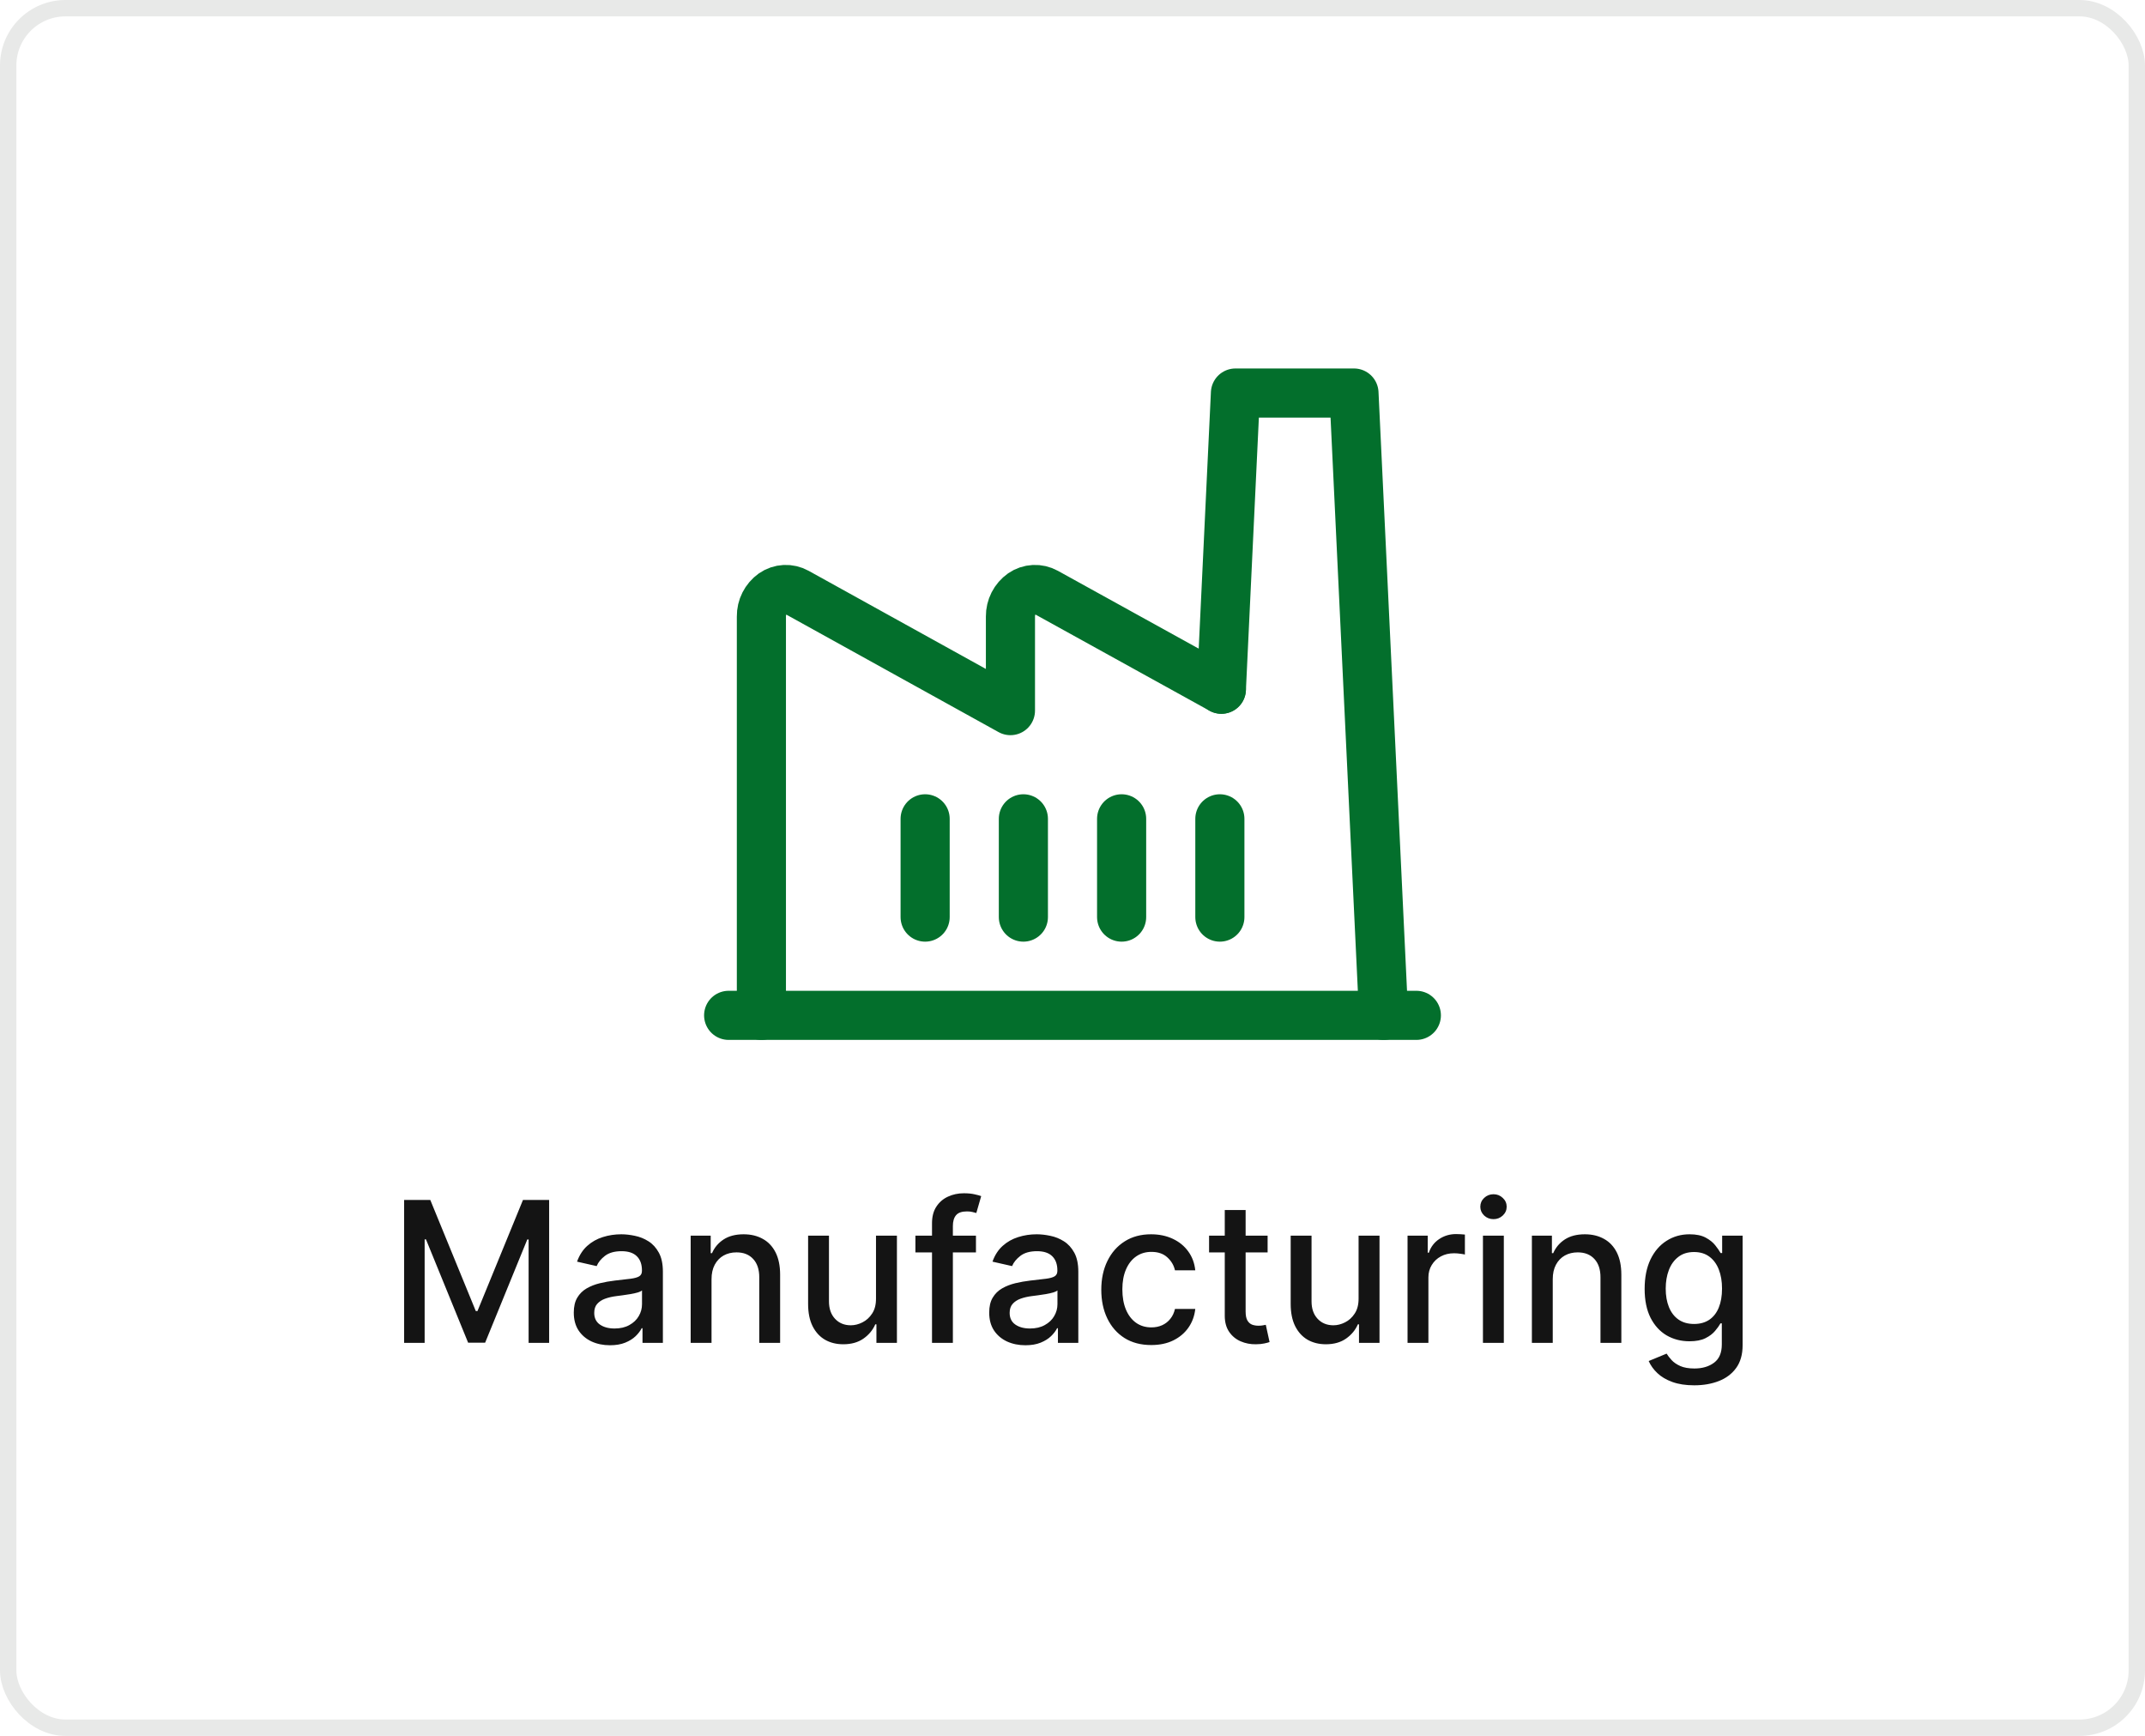 <svg width="131" height="106" viewBox="0 0 131 106" fill="none" xmlns="http://www.w3.org/2000/svg">
<rect x="0.5" y="0.5" width="130" height="105" rx="3.5" stroke="#E8E9E8"/>
<path d="M84.5 62L82.69 24H75.452L74.592 42.086" stroke="#036F2C" stroke-width="3" stroke-linecap="round" stroke-linejoin="round"/>
<path d="M74.592 42.086L63.882 36.168C63.657 36.044 63.401 35.985 63.144 35.997C62.887 36.01 62.638 36.094 62.426 36.24C62.203 36.398 62.021 36.608 61.896 36.852C61.772 37.096 61.708 37.366 61.71 37.64V43.392L48.66 36.168C48.436 36.044 48.181 35.985 47.925 35.997C47.669 36.01 47.421 36.094 47.21 36.24C46.987 36.399 46.807 36.609 46.683 36.853C46.559 37.097 46.497 37.367 46.5 37.64V62" stroke="#036F2C" stroke-width="3" stroke-linecap="round" stroke-linejoin="round"/>
<path d="M44.5 62H86.5" stroke="#036F2C" stroke-width="3" stroke-linecap="round" stroke-linejoin="round"/>
<path d="M62.5 50V56" stroke="#036F2C" stroke-width="3" stroke-linecap="round" stroke-linejoin="round"/>
<path d="M56.5 56V50" stroke="#036F2C" stroke-width="3" stroke-linecap="round" stroke-linejoin="round"/>
<path d="M68.5 50V56" stroke="#036F2C" stroke-width="3" stroke-linecap="round" stroke-linejoin="round"/>
<path d="M74.5 56V50" stroke="#036F2C" stroke-width="3" stroke-linecap="round" stroke-linejoin="round"/>
<path d="M24.681 73.273H26.279L29.058 80.057H29.16L31.939 73.273H33.537V82H32.284V75.685H32.203L29.629 81.987H28.589L26.015 75.68H25.934V82H24.681V73.273ZM37.254 82.145C36.839 82.145 36.464 82.068 36.129 81.915C35.793 81.758 35.528 81.533 35.332 81.237C35.139 80.942 35.042 80.579 35.042 80.151C35.042 79.781 35.113 79.477 35.255 79.239C35.397 79 35.589 78.811 35.83 78.672C36.072 78.533 36.342 78.428 36.64 78.356C36.938 78.285 37.242 78.231 37.552 78.195C37.944 78.149 38.262 78.112 38.506 78.084C38.751 78.053 38.928 78.003 39.039 77.935C39.15 77.867 39.205 77.756 39.205 77.602V77.572C39.205 77.2 39.1 76.912 38.89 76.707C38.682 76.503 38.373 76.401 37.961 76.401C37.532 76.401 37.194 76.496 36.947 76.686C36.702 76.874 36.533 77.082 36.44 77.312L35.242 77.04C35.384 76.642 35.592 76.321 35.864 76.077C36.14 75.829 36.457 75.651 36.815 75.54C37.173 75.426 37.549 75.369 37.944 75.369C38.205 75.369 38.482 75.401 38.775 75.463C39.07 75.523 39.346 75.633 39.602 75.796C39.86 75.957 40.072 76.189 40.236 76.49C40.401 76.788 40.484 77.176 40.484 77.653V82H39.239V81.105H39.188C39.106 81.27 38.982 81.432 38.818 81.591C38.653 81.75 38.441 81.882 38.182 81.987C37.924 82.092 37.614 82.145 37.254 82.145ZM37.531 81.122C37.883 81.122 38.184 81.053 38.434 80.913C38.687 80.774 38.879 80.592 39.009 80.368C39.143 80.141 39.209 79.898 39.209 79.639V78.796C39.164 78.841 39.076 78.883 38.945 78.923C38.818 78.96 38.671 78.993 38.506 79.021C38.342 79.047 38.181 79.071 38.025 79.094C37.869 79.114 37.738 79.131 37.633 79.145C37.386 79.176 37.16 79.229 36.955 79.303C36.754 79.376 36.592 79.483 36.469 79.622C36.35 79.758 36.291 79.94 36.291 80.168C36.291 80.483 36.407 80.722 36.64 80.883C36.873 81.043 37.17 81.122 37.531 81.122ZM43.455 78.114V82H42.181V75.454H43.404V76.52H43.485C43.635 76.173 43.871 75.895 44.192 75.685C44.516 75.474 44.924 75.369 45.415 75.369C45.861 75.369 46.252 75.463 46.587 75.651C46.922 75.835 47.182 76.111 47.367 76.477C47.551 76.844 47.644 77.297 47.644 77.837V82H46.37V77.99C46.37 77.516 46.246 77.145 45.999 76.878C45.752 76.608 45.412 76.473 44.98 76.473C44.685 76.473 44.422 76.537 44.192 76.665C43.965 76.793 43.784 76.98 43.651 77.227C43.52 77.472 43.455 77.767 43.455 78.114ZM53.499 79.285V75.454H54.777V82H53.525V80.867H53.456C53.306 81.216 53.064 81.507 52.732 81.74C52.402 81.97 51.992 82.085 51.5 82.085C51.08 82.085 50.708 81.993 50.384 81.808C50.063 81.621 49.81 81.344 49.625 80.977C49.444 80.611 49.353 80.158 49.353 79.618V75.454H50.627V79.465C50.627 79.91 50.75 80.266 50.998 80.53C51.245 80.794 51.566 80.926 51.961 80.926C52.199 80.926 52.436 80.867 52.672 80.747C52.911 80.628 53.108 80.447 53.265 80.206C53.424 79.965 53.502 79.658 53.499 79.285ZM59.604 75.454V76.477H55.906V75.454H59.604ZM56.92 82V74.696C56.92 74.287 57.009 73.947 57.188 73.678C57.367 73.405 57.604 73.202 57.9 73.068C58.195 72.932 58.516 72.864 58.863 72.864C59.119 72.864 59.337 72.885 59.519 72.928C59.701 72.967 59.836 73.004 59.924 73.038L59.626 74.07C59.566 74.053 59.489 74.033 59.396 74.01C59.302 73.984 59.188 73.972 59.055 73.972C58.745 73.972 58.523 74.048 58.39 74.202C58.259 74.355 58.194 74.577 58.194 74.867V82H56.92ZM62.625 82.145C62.21 82.145 61.835 82.068 61.5 81.915C61.164 81.758 60.899 81.533 60.703 81.237C60.51 80.942 60.413 80.579 60.413 80.151C60.413 79.781 60.484 79.477 60.626 79.239C60.768 79 60.96 78.811 61.201 78.672C61.443 78.533 61.713 78.428 62.011 78.356C62.309 78.285 62.613 78.231 62.923 78.195C63.315 78.149 63.633 78.112 63.877 78.084C64.122 78.053 64.299 78.003 64.41 77.935C64.521 77.867 64.576 77.756 64.576 77.602V77.572C64.576 77.2 64.471 76.912 64.261 76.707C64.054 76.503 63.744 76.401 63.332 76.401C62.903 76.401 62.565 76.496 62.318 76.686C62.074 76.874 61.904 77.082 61.811 77.312L60.613 77.04C60.755 76.642 60.963 76.321 61.235 76.077C61.511 75.829 61.828 75.651 62.186 75.54C62.544 75.426 62.92 75.369 63.315 75.369C63.576 75.369 63.853 75.401 64.146 75.463C64.441 75.523 64.717 75.633 64.973 75.796C65.231 75.957 65.443 76.189 65.608 76.49C65.772 76.788 65.855 77.176 65.855 77.653V82H64.61V81.105H64.559C64.477 81.27 64.353 81.432 64.189 81.591C64.024 81.75 63.812 81.882 63.554 81.987C63.295 82.092 62.985 82.145 62.625 82.145ZM62.902 81.122C63.254 81.122 63.555 81.053 63.805 80.913C64.058 80.774 64.25 80.592 64.38 80.368C64.514 80.141 64.581 79.898 64.581 79.639V78.796C64.535 78.841 64.447 78.883 64.316 78.923C64.189 78.96 64.042 78.993 63.877 79.021C63.713 79.047 63.552 79.071 63.396 79.094C63.24 79.114 63.109 79.131 63.004 79.145C62.757 79.176 62.531 79.229 62.326 79.303C62.125 79.376 61.963 79.483 61.841 79.622C61.721 79.758 61.662 79.94 61.662 80.168C61.662 80.483 61.778 80.722 62.011 80.883C62.244 81.043 62.541 81.122 62.902 81.122ZM70.309 82.132C69.675 82.132 69.13 81.989 68.673 81.702C68.218 81.412 67.869 81.013 67.624 80.504C67.38 79.996 67.258 79.413 67.258 78.757C67.258 78.092 67.383 77.506 67.633 76.997C67.883 76.486 68.235 76.087 68.69 75.8C69.144 75.513 69.68 75.369 70.296 75.369C70.793 75.369 71.237 75.462 71.626 75.646C72.015 75.828 72.329 76.084 72.567 76.413C72.809 76.743 72.952 77.128 72.998 77.568H71.758C71.69 77.261 71.533 76.997 71.289 76.776C71.048 76.554 70.724 76.443 70.317 76.443C69.962 76.443 69.651 76.537 69.384 76.724C69.12 76.909 68.914 77.173 68.766 77.517C68.619 77.858 68.545 78.261 68.545 78.727C68.545 79.204 68.617 79.617 68.762 79.963C68.907 80.31 69.112 80.578 69.376 80.769C69.643 80.959 69.957 81.054 70.317 81.054C70.559 81.054 70.778 81.01 70.974 80.922C71.173 80.831 71.339 80.702 71.472 80.534C71.609 80.367 71.704 80.165 71.758 79.929H72.998C72.952 80.352 72.815 80.73 72.585 81.062C72.354 81.395 72.046 81.656 71.66 81.847C71.276 82.037 70.826 82.132 70.309 82.132ZM77.416 75.454V76.477H73.841V75.454H77.416ZM74.799 73.886H76.073V80.078C76.073 80.325 76.11 80.511 76.184 80.636C76.258 80.758 76.353 80.842 76.47 80.888C76.589 80.93 76.718 80.952 76.858 80.952C76.96 80.952 77.049 80.945 77.126 80.93C77.203 80.916 77.262 80.905 77.305 80.896L77.535 81.949C77.461 81.977 77.356 82.006 77.22 82.034C77.084 82.065 76.913 82.082 76.709 82.085C76.373 82.091 76.061 82.031 75.771 81.906C75.481 81.781 75.247 81.588 75.068 81.327C74.889 81.065 74.799 80.737 74.799 80.342V73.886ZM82.972 79.285V75.454H84.25V82H82.997V80.867H82.929C82.778 81.216 82.537 81.507 82.204 81.74C81.875 81.97 81.465 82.085 80.973 82.085C80.553 82.085 80.18 81.993 79.856 81.808C79.535 81.621 79.283 81.344 79.098 80.977C78.916 80.611 78.825 80.158 78.825 79.618V75.454H80.099V79.465C80.099 79.91 80.223 80.266 80.47 80.53C80.717 80.794 81.038 80.926 81.433 80.926C81.672 80.926 81.909 80.867 82.145 80.747C82.383 80.628 82.581 80.447 82.737 80.206C82.896 79.965 82.974 79.658 82.972 79.285ZM85.962 82V75.454H87.194V76.494H87.262C87.381 76.142 87.591 75.865 87.892 75.663C88.196 75.459 88.54 75.356 88.924 75.356C89.003 75.356 89.097 75.359 89.205 75.365C89.316 75.371 89.402 75.378 89.465 75.386V76.605C89.414 76.591 89.323 76.575 89.192 76.558C89.061 76.538 88.931 76.528 88.8 76.528C88.499 76.528 88.231 76.592 87.995 76.72C87.762 76.845 87.577 77.02 87.441 77.244C87.304 77.466 87.236 77.719 87.236 78.003V82H85.962ZM90.567 82V75.454H91.842V82H90.567ZM91.211 74.445C90.989 74.445 90.799 74.371 90.64 74.223C90.484 74.072 90.406 73.894 90.406 73.686C90.406 73.476 90.484 73.297 90.64 73.149C90.799 72.999 90.989 72.923 91.211 72.923C91.433 72.923 91.621 72.999 91.778 73.149C91.937 73.297 92.016 73.476 92.016 73.686C92.016 73.894 91.937 74.072 91.778 74.223C91.621 74.371 91.433 74.445 91.211 74.445ZM94.83 78.114V82H93.556V75.454H94.779V76.52H94.86C95.01 76.173 95.246 75.895 95.567 75.685C95.891 75.474 96.299 75.369 96.79 75.369C97.236 75.369 97.627 75.463 97.962 75.651C98.297 75.835 98.557 76.111 98.742 76.477C98.927 76.844 99.019 77.297 99.019 77.837V82H97.745V77.99C97.745 77.516 97.621 77.145 97.374 76.878C97.127 76.608 96.787 76.473 96.356 76.473C96.06 76.473 95.797 76.537 95.567 76.665C95.34 76.793 95.159 76.98 95.026 77.227C94.895 77.472 94.83 77.767 94.83 78.114ZM103.472 84.591C102.952 84.591 102.505 84.523 102.13 84.386C101.757 84.25 101.453 84.07 101.218 83.845C100.982 83.621 100.806 83.375 100.689 83.108L101.784 82.656C101.861 82.781 101.963 82.913 102.091 83.053C102.222 83.195 102.398 83.315 102.62 83.415C102.844 83.514 103.132 83.564 103.485 83.564C103.968 83.564 104.367 83.446 104.682 83.21C104.998 82.977 105.155 82.605 105.155 82.094V80.807H105.074C104.998 80.946 104.887 81.101 104.742 81.271C104.6 81.442 104.404 81.59 104.154 81.715C103.904 81.84 103.578 81.902 103.178 81.902C102.661 81.902 102.195 81.781 101.78 81.54C101.368 81.296 101.042 80.936 100.8 80.462C100.561 79.984 100.442 79.398 100.442 78.702C100.442 78.006 100.56 77.409 100.796 76.912C101.034 76.415 101.361 76.034 101.776 75.77C102.191 75.503 102.661 75.369 103.186 75.369C103.593 75.369 103.921 75.438 104.171 75.574C104.421 75.707 104.615 75.864 104.755 76.043C104.897 76.222 105.006 76.379 105.083 76.516H105.176V75.454H106.425V82.145C106.425 82.707 106.294 83.169 106.033 83.53C105.772 83.891 105.418 84.158 104.972 84.331C104.529 84.504 104.029 84.591 103.472 84.591ZM103.459 80.845C103.826 80.845 104.135 80.76 104.388 80.59C104.644 80.416 104.837 80.169 104.968 79.848C105.101 79.524 105.168 79.136 105.168 78.685C105.168 78.244 105.103 77.856 104.972 77.521C104.841 77.186 104.65 76.925 104.397 76.737C104.144 76.547 103.831 76.452 103.459 76.452C103.076 76.452 102.756 76.551 102.5 76.75C102.245 76.946 102.051 77.213 101.921 77.551C101.793 77.889 101.729 78.267 101.729 78.685C101.729 79.114 101.794 79.49 101.925 79.814C102.056 80.138 102.249 80.391 102.505 80.572C102.763 80.754 103.081 80.845 103.459 80.845Z" fill="#141414"/>
</svg>
